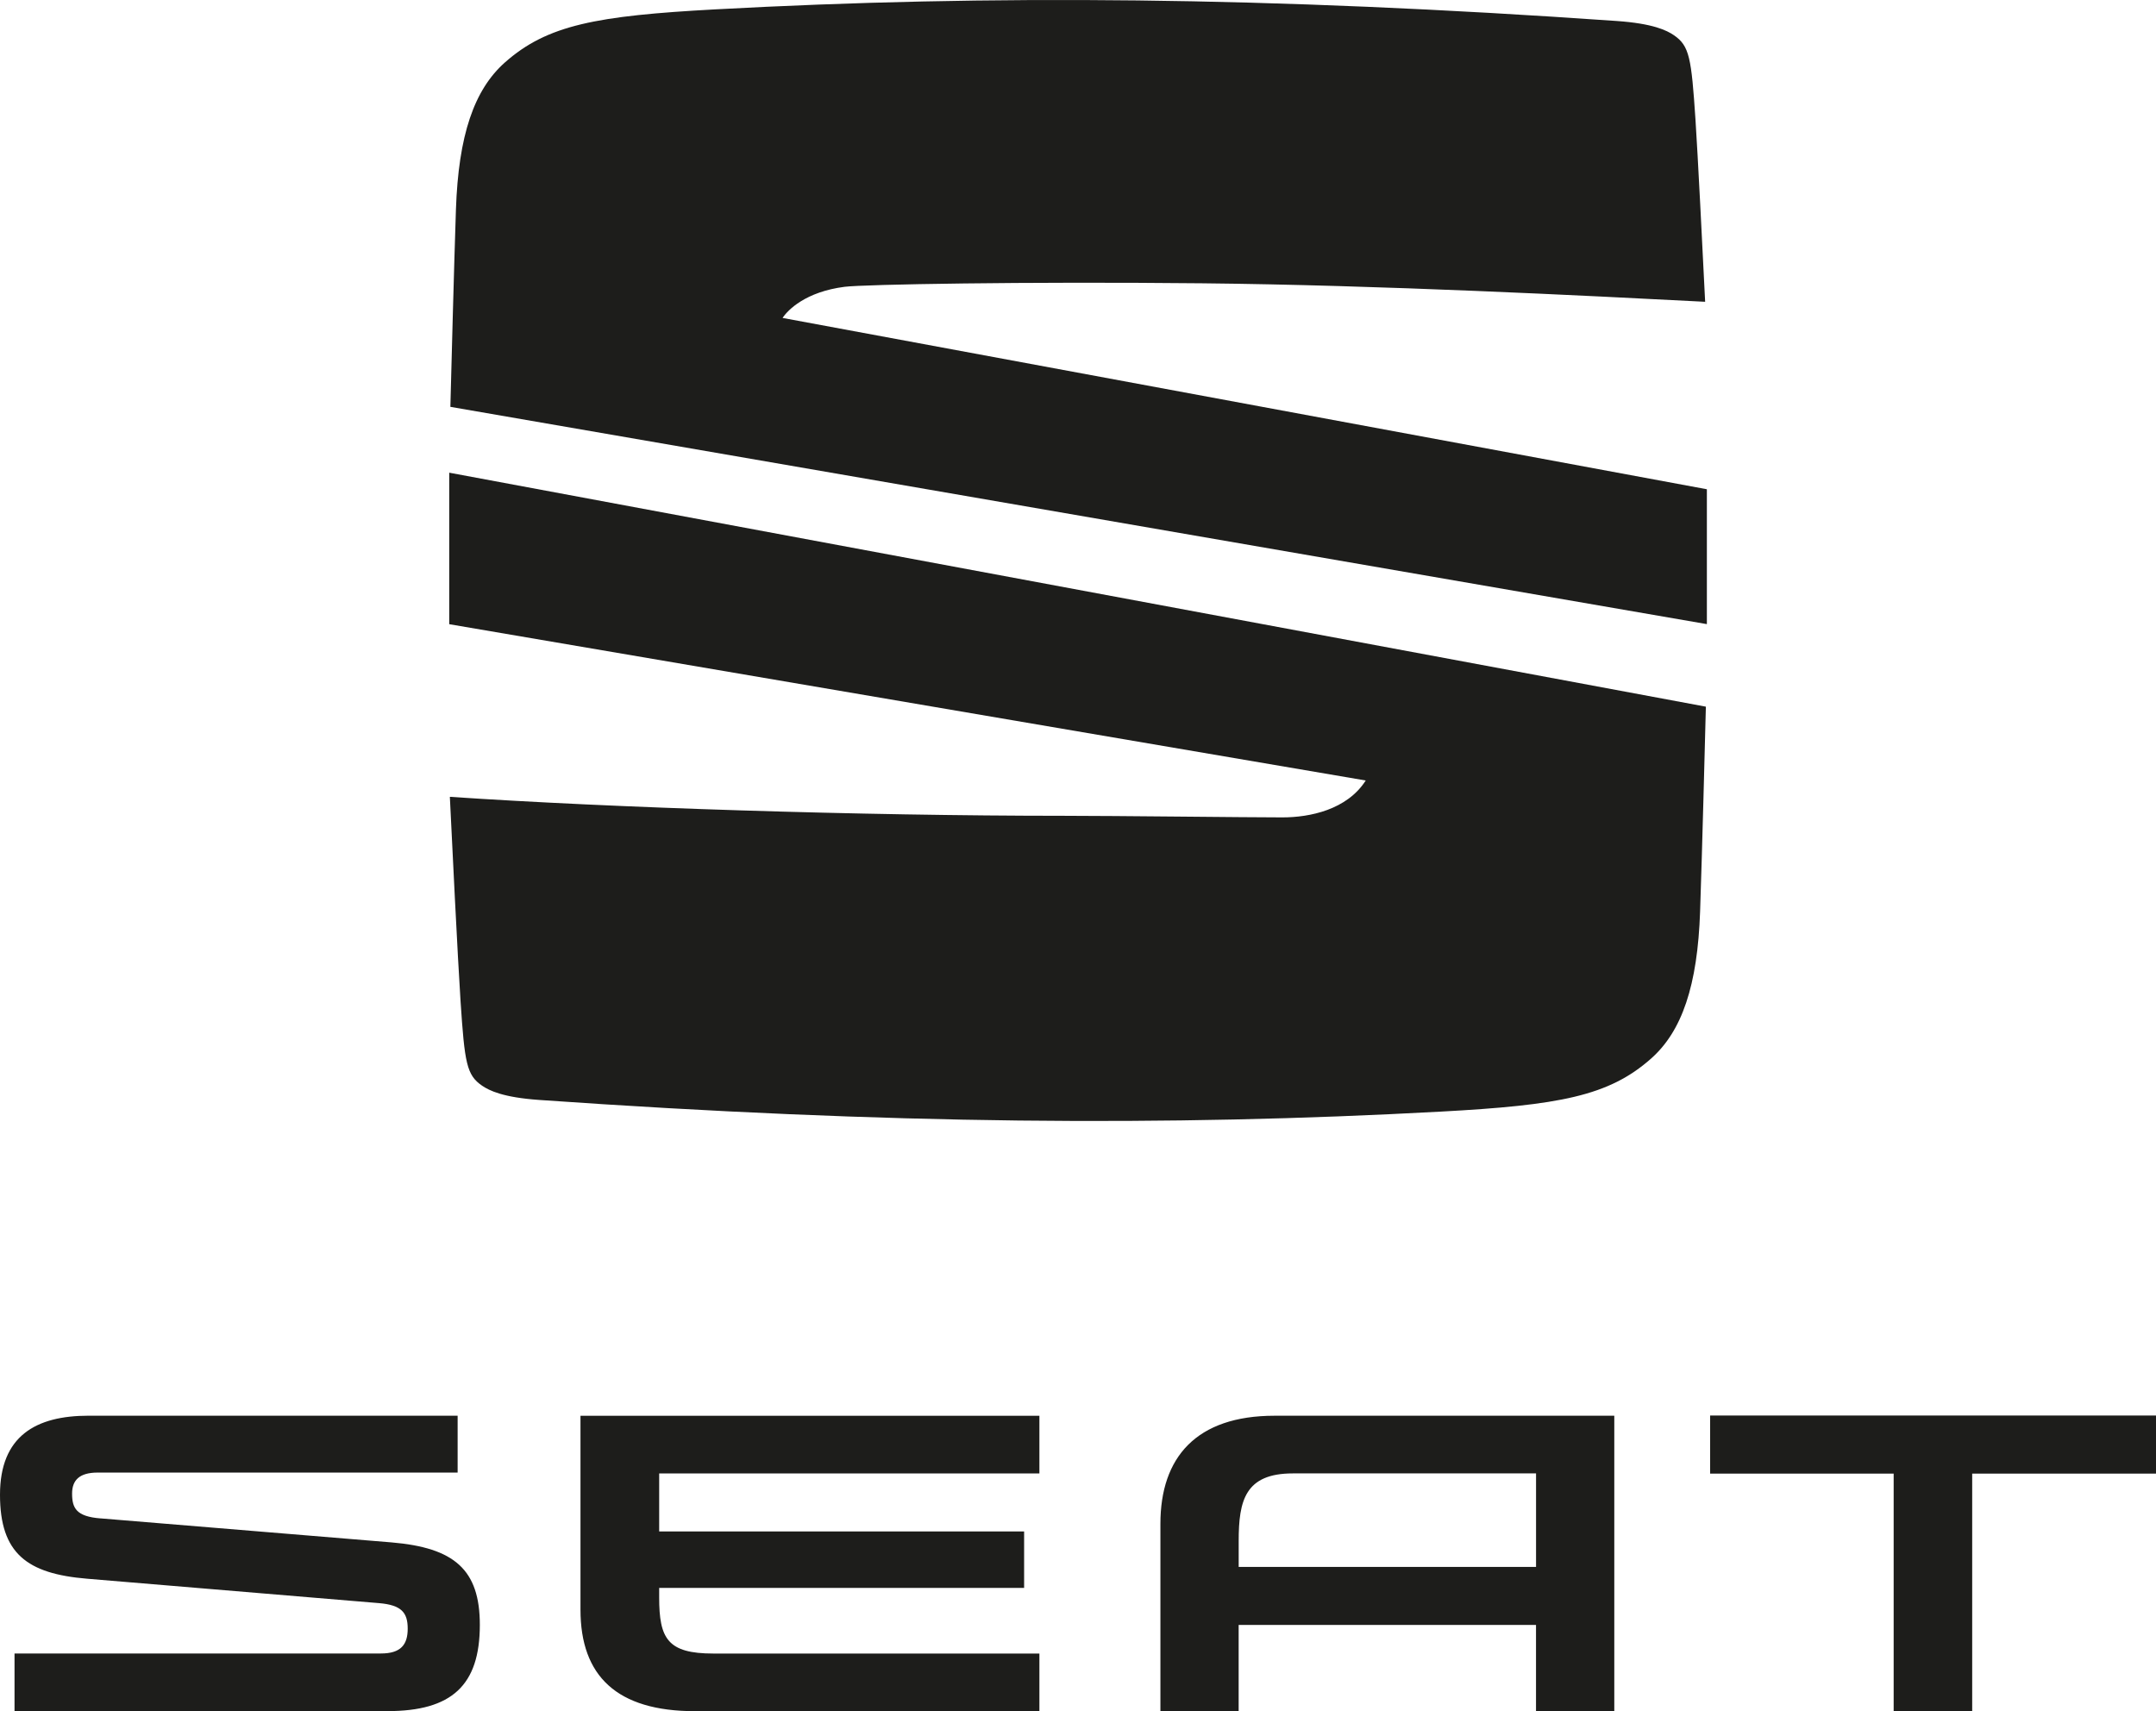 <?xml version="1.0" encoding="UTF-8"?><svg id="Ebene_1" xmlns="http://www.w3.org/2000/svg" viewBox="0 0 620.56 492.53"><defs><style>.cls-1{fill:#1d1d1b;stroke-width:0px;}</style></defs><path class="cls-1" d="m442.12,424.09v26.91h-85.59v-7.47c0-11.64,1.86-19.44,15.6-19.44h69.99Zm-75.27-16.6c-22.52,0-32.85,11.98-32.85,31.1v53.94h22.52v-24.83h85.59v24.83h22.53v-85.04h-97.79Zm125.37,0v16.6h52.85v68.44h22.52v-68.44h52.96v-16.6h-128.33Zm-302.49,52.29c0,11.88,2.42,16.16,15.6,16.16h93.84v16.59h-99.12c-22.51,0-32.97-10.12-32.97-29.22v-55.81h132.09v16.6h-109.44v16.69h105.04v16.26h-105.04v2.74Zm-160.84-22.74c-6.93-.55-8.14-2.96-8.14-7.14,0-3.84,2.09-6.05,7.36-6.05h103.61v-16.37H25.5c-15.17,0-25.5,5.83-25.5,22.75s7.8,22.74,25.05,24.17l84.06,7.03c6.48.55,8.24,2.74,8.24,7.35s-1.98,7.14-7.7,7.14H4.18v16.59h107.34c18.46,0,26.59-7.37,26.59-24.83,0-15.93-7.37-22.2-25.38-23.73l-83.83-6.92Z"/><polygon class="cls-1" points="492.23 407.49 492.23 424.09 545.08 424.09 545.08 492.53 567.6 492.53 567.6 424.09 620.56 424.09 620.56 407.49 492.23 407.49"/><path class="cls-1" d="m129.63,117.11c.3-11.61,1.04-40.04,1.6-56.79.73-21.43,5.24-34.48,14.09-42.34,12.21-10.84,26.46-13.43,60.47-15.28,78.8-4.28,159.02-3.69,259.55,3.34,10.46.73,14.42,2.7,16.48,4.11,4.45,3.05,5.01,6.46,6.19,24.3.68,10.21,2.04,37.44,2.78,52.41-34.68-1.78-93.52-4.8-144.79-5.32-51.27-.52-97.42.31-102.9,1.01-11.2,1.43-16.34,6.66-17.85,8.96l266.04,49.31v38.82l-361.66-62.54Z"/><path class="cls-1" d="m129.29,136.05l361.71,67.35c-.25,9.83-1.05,41.03-1.66,58.91-.73,21.44-5.24,34.5-14.09,42.36-12.21,10.84-26.46,13.43-60.47,15.28-78.8,4.29-159.01,3.69-259.55-3.35-10.46-.73-14.41-2.7-16.48-4.11-4.44-3.05-5.01-6.46-6.19-24.3-.79-11.94-2.52-47.17-3.08-58.84,46.64,3.15,118.29,5.46,176.68,5.46,14.66,0,52.79.46,62.93.46,7.92,0,18.6-2.18,24.01-10.62l-263.8-44.99v-43.61Z"/></svg>